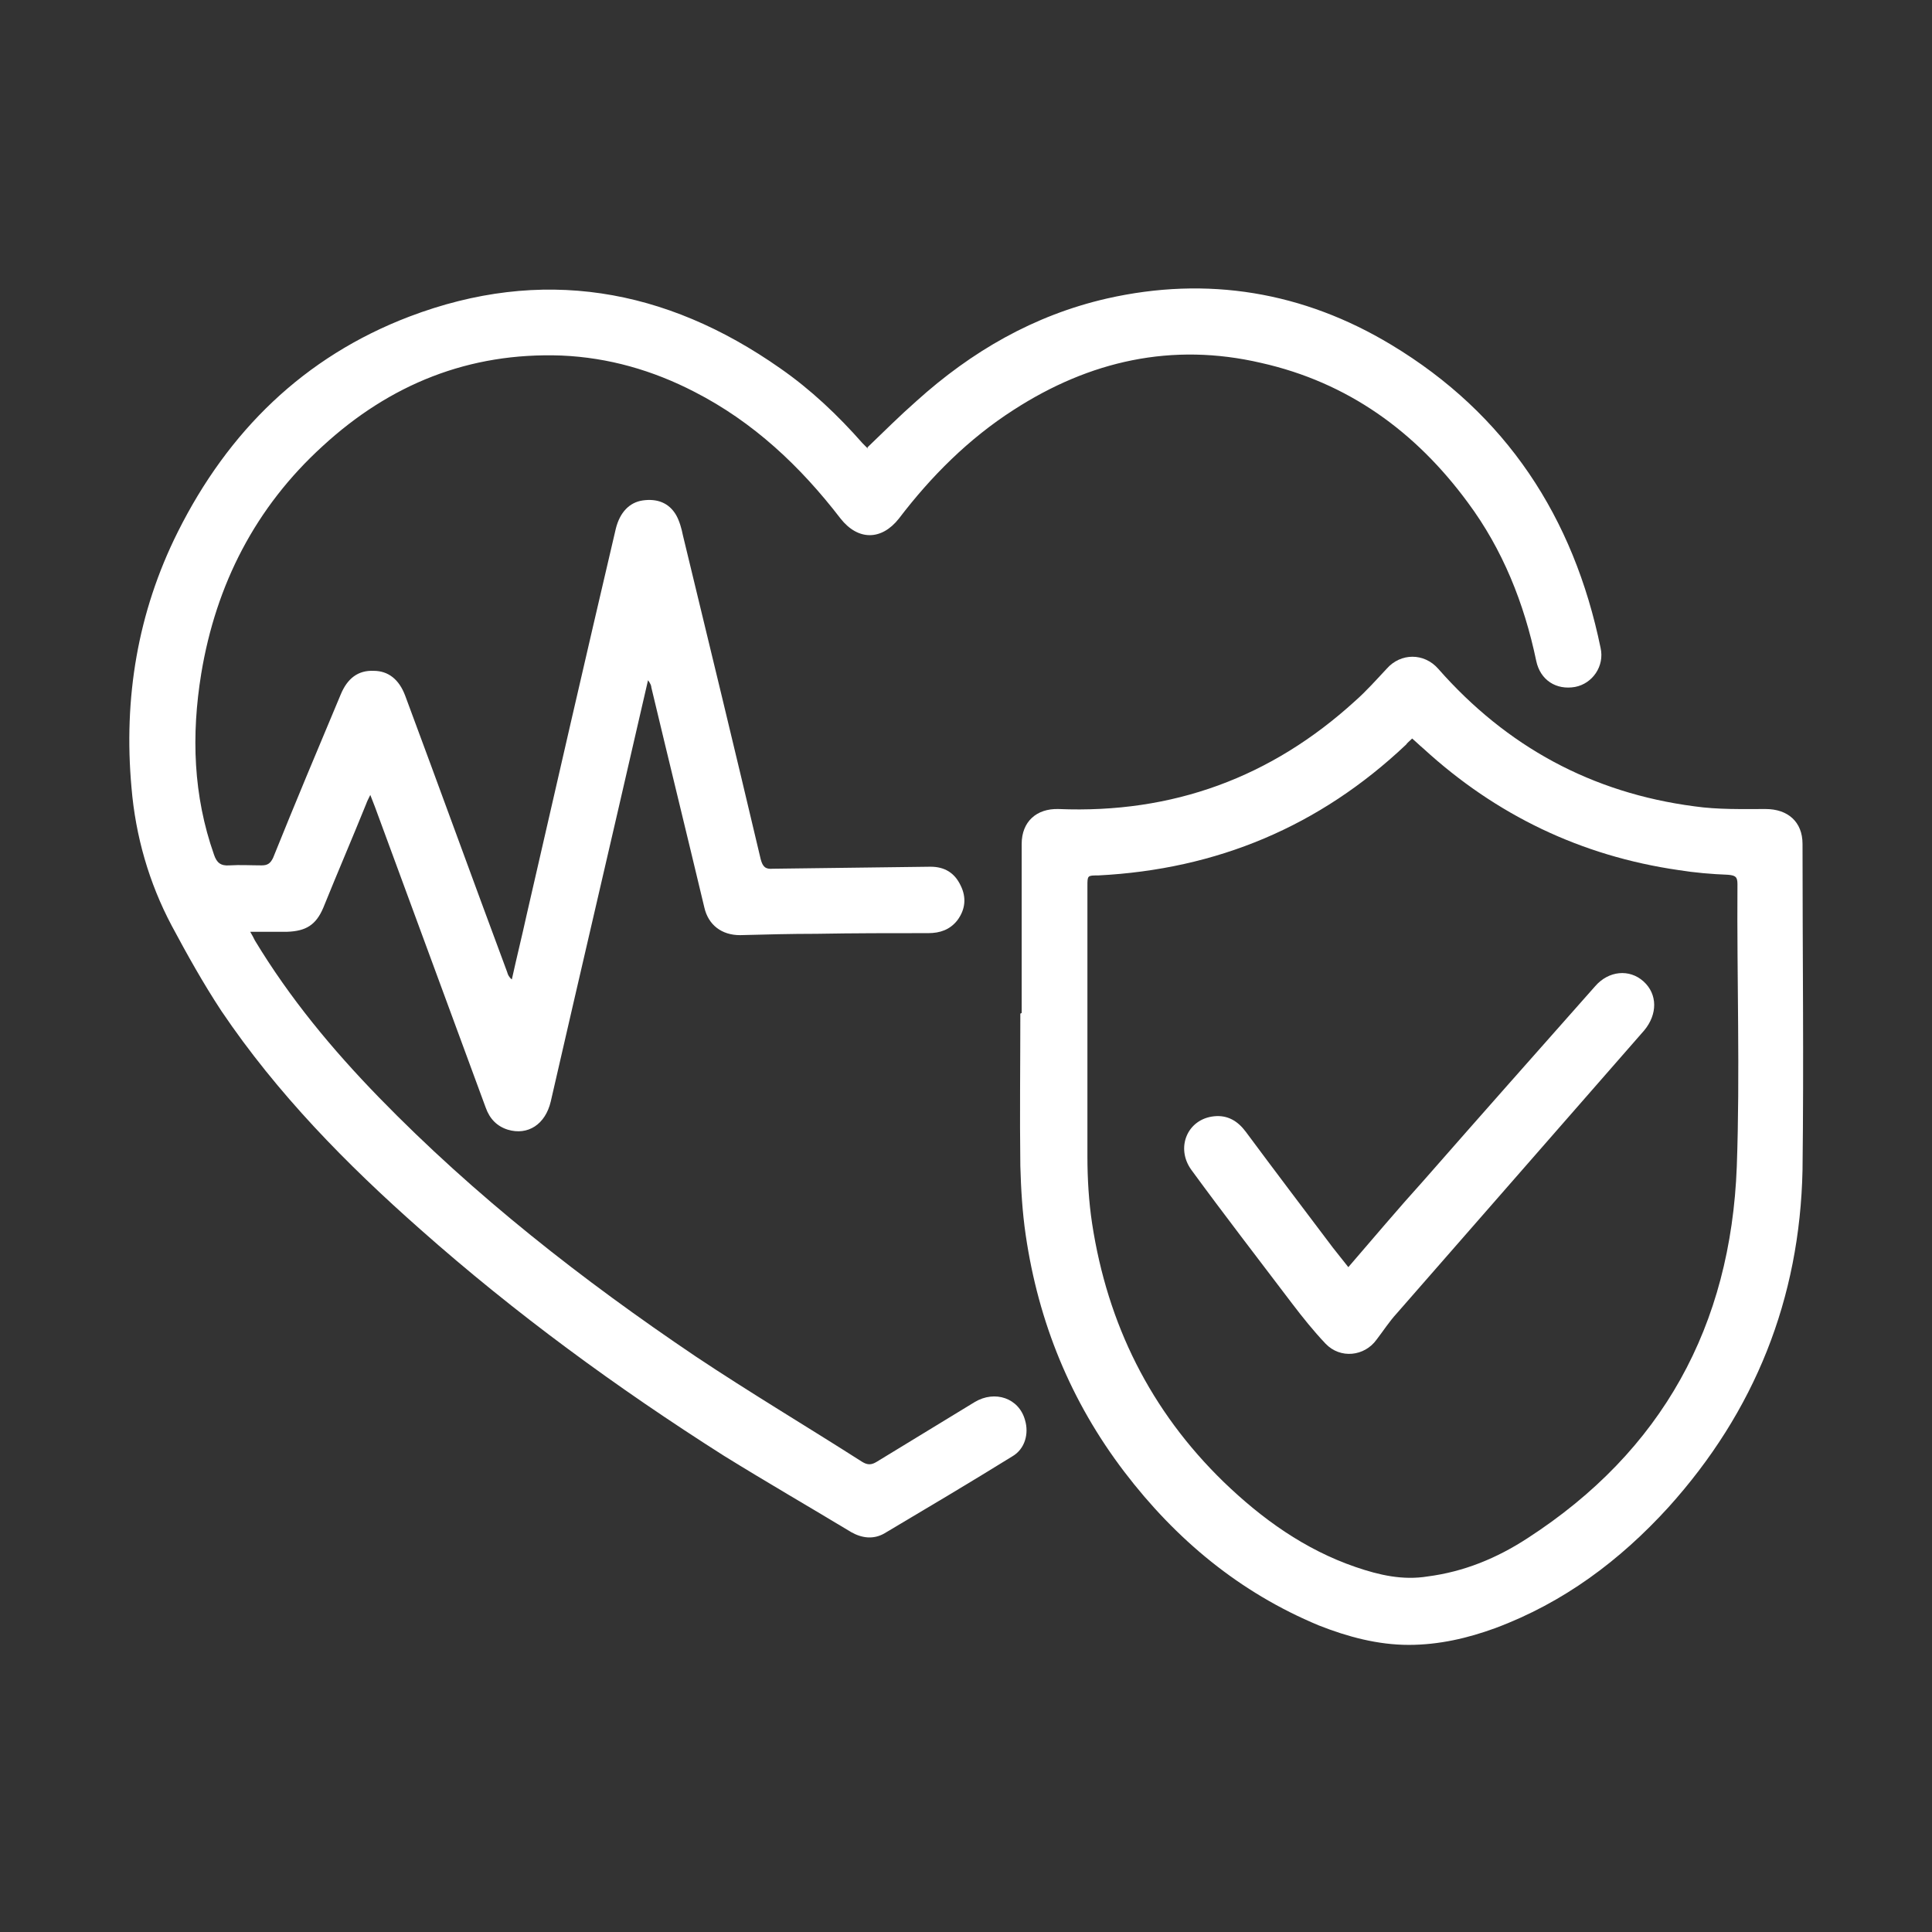 <?xml version="1.0" encoding="UTF-8"?>
<svg xmlns="http://www.w3.org/2000/svg" version="1.1" viewBox="0 0 288 288">
  <rect x="0" y="0" width="288" height="288" fill="#333333" stroke="none"/>
  <defs>
    <style>
      .cls-1 {
        fill: #fff;
      }
    </style>
  </defs>
  <!-- Generator: Adobe Illustrator 28.7.7, SVG Export Plug-In . SVG Version: 1.2.0 Build 194)  -->
  <g>
    <g id="Layer_1">
      <g>
        <path class="cls-1" d="M409.1-138.9c.1,0,.2,0,.3,0,1.9,0,3.9,0,5.8,0,.3,0,.4,0,.4-.3,0-.3,0-.5.1-.8.1-.7.8-1.2,1.4-1.1.8,0,1.3.7,1.2,1.4,0,.9-.2,1.8-.4,2.6-.1.6-.6.9-1.2.9-3.1,0-6.1,0-9.2,0-.7,0-1.3-.6-1.3-1.3,0-1.1,0-2.3.2-3.4.3-2.5-.1-4.8-1.6-6.8-1.5-2.1-3.6-3.3-6.1-3.7-.3,0-.6,0-.9-.1-.8-.1-1.3-.6-1.3-1.5,0-1.1,0-2.2,0-3.3,0-1.9,0-3.8,0-5.6,0-1,.3-1.4,1.3-1.7,1-.2,2-.5,2.9-1,1.5-.8,2.6-2,3.4-3.4.4-.8.8-1.5,1.2-2.3.3-.5.3-.9-.1-1.4-1.4-1.8-2.8-3.7-4.3-5.5-.6-.8-.4-1.8.5-2.2,1.2-.6,2.4-1.2,3.8-1.5,3.7-.7,6.9.3,9.6,2.9.2.2.3.2.4,0,.3-.1.5-.3.8-.4.7-.3,1.5,0,1.8.8.3.7,0,1.4-.7,1.8-.6.3-1.1.5-1.7.8-.8.4-1.4.3-1.9-.4-.8-1-1.7-1.8-2.9-2.3-2.2-1-4.3-1-6.5,0,0,0-.1,0-.2.1,0,.1.1.2.2.3,1,1.4,2.1,2.7,3.1,4.1,1,1.3,1.1,2.7.3,4.2-.7,1.2-1.3,2.5-2.1,3.7-1.5,2.2-3.6,3.6-6.2,4.2-.3,0-.3.2-.3.4,0,2.2,0,4.3,0,6.5,0,.2,0,.3.3.4,4.7.8,8.6,4.7,9.4,9.4.3,1.4.2,2.8,0,4.3,0,.5,0,1,0,1.4Z"/>
        <path class="cls-1" d="M424.2-176.4c.4,0,.8,0,1.1,0,4.1-.1,7.8,1.1,10.9,3.8.3.2.5.4.7.7.6.6.6,1.4,0,1.9-.5.5-1.4.6-1.9,0-1.9-1.8-4-2.9-6.5-3.4-2.1-.4-4.2-.3-6.3.2-.4.1-.8.2-1.2.3-.7.1-1.4-.3-1.6-1-.2-.7.2-1.4,1-1.6.6-.2,1.2-.3,1.8-.5-.3-.2-.5-.4-.7-.6-2.1-1.9-3.3-4.3-3.6-7.1-.6-5.9,3.4-11.3,9.3-12.3,6.4-1.1,11.9,3.2,13,9.1.8,4.8-1.4,9.5-5.6,11.8-.7.4-1.3.3-1.8-.1-.6-.7-.5-1.7.3-2.2,1.1-.6,2.1-1.5,2.9-2.5,3.7-4.9.8-12.2-5.2-13.4-4.8-.9-9.3,2.1-10.1,6.9-.5,3.2.5,5.9,3,8,.3.3.7.6.7,1.1,0,.3-.1.6-.2.9Z"/>
        <path class="cls-1" d="M447.9-160.4c1.2-.3,2.3-.8,3.1-1.8,2.2-2.6,1.3-6.5-1.8-8-.7-.3-1-.9-.9-1.6.2-.8,1.1-1.2,1.9-.9,1.5.6,2.6,1.6,3.5,2.9,2.8,4.3.7,10.2-4.3,11.7-.5.2-1,.1-1.5-.2,0,.4-.1.8-.2,1.2-.4,3.2-1.6,6-3.5,8.6-1.6,2.2-2.8,4.7-3.3,7.4-.2,1.1-.3,2.2-.3,3.3,0,.8-.6,1.4-1.4,1.4-2.6,0-5.1,0-7.7,0-.8,0-1.5-.4-1.6-1.4,0-.6-.1-1.3-.2-1.9,0-.7.4-1.4,1.1-1.5.7-.1,1.4.3,1.5,1,0,.3,0,.6.1.8,0,.2,0,.2.3.2,1.6,0,3.3,0,4.9,0,.2,0,.2,0,.2-.2.3-4,1.7-7.5,4-10.7,1.7-2.3,2.8-4.9,3.1-7.7.6-5-.9-9.4-4.1-13.2-.6-.7-1.3-1.3-2-2-.4-.4-.5-.8-.4-1.3.1-.5.5-.9,1-1,.5-.1.9,0,1.3.4,2,1.7,3.7,3.8,4.9,6.1,1.2,2.3,1.9,4.7,2.1,7.3,0,.3,0,.6,0,.9Z"/>
        <path class="cls-1" d="M424.6-140.8c-3.1,0-6.1-.4-9-1.2-.7-.2-1.1-.7-1.1-1.3,0-.7.4-1.2,1-1.3.2,0,.5,0,.7,0,2.7.7,5.4,1,8.1,1,2.9,0,5.8-.3,8.7-1.1.8-.2,1.5.2,1.7,1,.2.7-.2,1.5-1,1.7-1.9.5-3.7.8-5.7,1-1.1,0-2.3.1-3.4.2Z"/>
        <path class="cls-1" d="M432-187.7c0,.4-.3.7-.6.8-.4.1-.7,0-1-.3-.5-.5-1.3-.6-1.9-.3-.3.2-.5.4-.5.7,0,.3.2.5.5.6.3.1.7.2,1,.3.4.1.7.2,1.1.4,1.8,1,1.9,3.2.3,4.4-.2.2-.5.3-.7.4-.2,0-.3.2-.3.4,0,.2,0,.3,0,.5,0,.4-.5.7-.9.7-.4,0-.8-.4-.8-.8,0-.5-.1-.7-.6-.8-.5-.1-1-.5-1.3-.9-.3-.4-.3-.9,0-1.2.4-.3.9-.3,1.2.1.6.7,1.8.7,2.4.2.5-.5.4-1-.1-1.4-.3-.2-.7-.3-1-.4-.7-.2-1.4-.4-1.9-1-1.1-1.2-.7-3.1.9-3.9.3-.1.4-.3.3-.6,0-.1,0-.2,0-.4,0-.5.4-.8.8-.8.4,0,.8.3.9.7,0,.2,0,.3,0,.5,0,.2,0,.3.3.3.6.1,1,.4,1.4.9.2.2.2.4.4.6Z"/>
      </g>
      <g>
        <path class="cls-1" d="M406.5-95.2c0-2.8.8-5.2,2.6-7.4,1.4-1.7,3.2-2.8,5.4-3.2,1.9-.3,3.8,0,5.6.6.9.4,1.8.8,2.7,1.4,1.4.9,3,1.5,4.7,1.6,2.5.3,4.9-.3,7-1.7,1.5-.9,3-1.6,4.7-1.9,2.8-.5,5.3,0,7.5,1.8.4.3.5.8.4,1.2-.2.7-1,.9-1.6.4-.6-.5-1.3-.9-2.1-1.2-1.6-.6-3.3-.4-4.9,0-1.1.3-2,.8-3,1.4-1.6,1-3.3,1.7-5.1,1.9-3.2.4-6.1-.2-8.8-1.9-1.3-.8-2.7-1.4-4.3-1.6-3.2-.5-5.8.8-7.4,3.6-1,1.8-1.4,3.8-1.3,5.8.2,2.5.9,4.9,2.1,7.1,1.1,2.1,2.3,4.1,3.5,6.2,1.1,2,2.2,4,3,6.2.7,1.8,1,3.7,1.2,5.6,0,.9.1,1.8.5,2.7.3.7.7,1.2,1.3,1.5.7.4,1.3.2,1.8-.4.4-.6.7-1.3.8-2,.7-2.8,1.5-5.6,2.2-8.3.4-1.6,1.8-2.6,3.5-2.6,1.6,0,3,1,3.5,2.6.8,2.7,1.5,5.5,2.3,8.2.2.6.4,1.2.7,1.8.2.4.6.8,1.1.9.4,0,.7,0,1.1-.3.8-.5,1.2-1.2,1.3-2.1.1-.7.2-1.5.3-2.2,0-.2,0-.4,0-.5,0-.5.5-.9,1.1-.9.5,0,.9.4.9,1,0,.6,0,1.2-.1,1.8,0,.8-.3,1.6-.6,2.4-.5,1-1.2,1.9-2.2,2.4-1.6.9-3.4.4-4.5-1.2-.5-.8-.8-1.7-1.1-2.6-.7-2.7-1.5-5.4-2.2-8.1-.2-.6-.5-1.1-1.2-1.2-.6-.1-1.2,0-1.6.4-.2.2-.4.5-.4.8-.8,2.8-1.5,5.6-2.2,8.4-.2.8-.5,1.7-1.1,2.4-1.1,1.6-3,1.9-4.6.9-1.2-.7-2-1.9-2.3-3.2-.2-.9-.3-1.9-.4-2.8-.1-1.9-.6-3.7-1.3-5.5-.8-2.1-2-4.1-3.1-6-1.2-2-2.4-4-3.4-6.2-.8-1.7-1.4-3.6-1.7-5.5-.1-.9-.2-1.8-.3-2.7Z"/>
        <path class="cls-1" d="M444-73.3c-7.4,0-13.9-5.9-13.8-13.8,0-7.8,6.3-13.9,13.9-13.8,7.6,0,13.9,6.3,13.7,14.1-.1,7.6-6.4,13.6-13.8,13.5ZM455.8-87.1c0-6.2-5-11.8-11.8-11.8-6.7,0-11.8,5.4-11.9,11.7,0,6.5,5.2,11.8,11.7,11.9,6.8,0,12.1-5.5,12-11.8Z"/>
        <path class="cls-1" d="M445.3-93.2h-2.7c0,.1,0,.2,0,.3,0,1.1,0,2.2,0,3.3,0,.7-.4,1.1-1.1,1.1-1.1,0-2.3,0-3.4,0-.2,0-.2,0-.2.2,0,.7,0,1.5,0,2.2,0,.2,0,.2.2.2,1.2,0,2.3,0,3.5,0,.5,0,.9.3,1,.7.1.4,0,.9-.4,1.1-.2.1-.4.2-.6.2-1.5,0-3,0-4.5,0-.7,0-1.1-.4-1.1-1.1,0-1.5,0-3,0-4.5,0-.7.4-1.1,1.1-1.1,1.1,0,2.2,0,3.3,0,0,0,.2,0,.3,0v-.3c0-1.1,0-2.2,0-3.3,0-.7.4-1.1,1.1-1.1,1.5,0,3,0,4.5,0,.7,0,1.1.4,1.1,1.1,0,.8,0,1.6,0,2.5,0,.7-.7,1.1-1.3.9-.4-.1-.6-.5-.6-.9,0-.5,0-1,0-1.6Z"/>
        <path class="cls-1" d="M442.6-81.1h2.7v-.3c0-1.1,0-2.2,0-3.3,0-.6.4-1.1,1.1-1.1,1.1,0,2.2,0,3.3,0q.3,0,.3-.3c0-.7,0-1.4,0-2.1,0-.2,0-.3-.3-.3-1.1,0-2.3,0-3.4,0-.5,0-.9-.4-1-.8,0-.5.2-1,.6-1.1.1,0,.3,0,.5,0,1.5,0,3,0,4.5,0,.7,0,1.1.4,1.1,1.1,0,1.5,0,3,0,4.5,0,.7-.4,1.1-1.1,1.1-1.1,0-2.2,0-3.3,0h-.3c0,.1,0,.2,0,.3,0,1.1,0,2.2,0,3.2,0,.8-.5,1.2-1.2,1.2-1.5,0-2.9,0-4.4,0-.8,0-1.2-.5-1.2-1.2,0-.6,0-1.3,0-1.9,0-.6.4-1,1-1,.6,0,1,.4,1,1,0,.3,0,.7,0,1.1Z"/>
      </g>
      <g>
        <path class="cls-1" d="M512.6-165.5c0-.7.1-1.4.2-2.2,0-.5,0-1,0-1.4,0-.5-.3-.8-.6-1.2-.5-.6-1-1.2-1.5-1.8-.2-.3-.5-.6-.7-.9-.9-1.4-.9-2.8,0-4.1.5-.7,1.1-1.4,1.7-2.1.2-.3.4-.6.6-.8.3-.4.4-.9.4-1.4,0-.8,0-1.6-.1-2.4,0-.7,0-1.4,0-2.1.2-1.1.9-1.9,2-2.4.8-.4,1.7-.5,2.6-.7.3,0,.6-.2.9-.2.8-.2,1.5-.7,1.9-1.4.4-.7.8-1.3,1.2-2,.3-.4.6-.9,1-1.3.9-.9,2-1.1,3.3-.8.8.2,1.6.6,2.4.9.3.1.6.2.9.3.8.3,1.6.3,2.4,0,.8-.3,1.6-.7,2.4-1,.5-.2,1-.3,1.6-.3.9,0,1.7.3,2.4.9.6.6,1.1,1.4,1.5,2.2.2.3.4.7.6,1,.5.8,1.2,1.2,2,1.5.9.2,1.7.4,2.6.7.4.1.9.3,1.3.5,1,.6,1.5,1.5,1.6,2.6,0,.9,0,1.8,0,2.7,0,.6,0,1.2,0,1.7,0,.7.5,1.2,1,1.8.4.5.9,1,1.3,1.5.3.4.6.9.9,1.4.5,1.1.4,2.2-.3,3.2-.4.6-.8,1.1-1.2,1.6-.3.4-.6.7-.9,1.1-.7.7-.8,1.6-.7,2.6,0,.9.1,1.9.2,2.8,0,.5,0,1.1-.3,1.6-.4.9-1.1,1.5-2.1,1.8-.8.3-1.7.5-2.6.7-.3,0-.5.2-.8.2-.6.2-1.2.6-1.5,1.1-.4.6-.7,1.1-1.1,1.7-.3.5-.6.9-.9,1.3-1,1.2-2.2,1.6-3.7,1.2-.7-.2-1.4-.5-2-.8-.4-.2-.8-.3-1.2-.5-.7-.3-1.4-.3-2.1,0-.7.3-1.4.6-2.1.8-.6.3-1.3.5-2,.5-1.1,0-2-.3-2.7-1.1-.6-.6-1-1.3-1.4-2.1-.2-.3-.3-.5-.5-.8-.5-.9-1.3-1.4-2.3-1.6-.7-.2-1.5-.3-2.2-.5-.6-.1-1.1-.4-1.6-.7-.9-.6-1.3-1.3-1.4-2.3,0-.3,0-.7,0-1ZM545.6-184.6s0,0,0,0c0-.2,0-.3,0-.5,0-.8-.4-1.3-1.1-1.6-.2,0-.3-.1-.5-.2-.8-.2-1.7-.4-2.5-.6-1.4-.3-2.5-1.1-3.2-2.4-.2-.4-.5-.8-.7-1.2-.3-.5-.6-1-1-1.4-.4-.5-1-.7-1.7-.5-.3,0-.6.2-.9.3-.8.3-1.7.7-2.5,1-.6.2-1.2.3-1.9.2-.8,0-1.5-.4-2.2-.6-.7-.3-1.5-.6-2.2-.8-.7-.2-1.4,0-1.9.6-.3.4-.6.8-.8,1.2-.4.6-.8,1.3-1.2,1.9-.5.8-1.3,1.3-2.2,1.6-.6.2-1.2.3-1.8.5-.7.2-1.3.3-2,.6-.5.2-.8.6-.9,1.2,0,.2,0,.4,0,.6,0,.9.1,1.9.2,2.8,0,1.1-.1,2.2-.8,3.1-.5.6-1,1.2-1.4,1.7-.3.4-.7.9-1,1.3-.3.5-.3,1.1,0,1.6.2.3.3.6.5.8.4.5.9,1,1.3,1.5.4.5.8,1,1.1,1.6.4.9.4,1.9.3,2.9,0,.8-.1,1.5-.1,2.3,0,1,.4,1.5,1.3,1.9.1,0,.3.1.5.2.8.2,1.5.4,2.3.6,1.4.3,2.5,1.1,3.3,2.4.3.4.5.9.8,1.3.3.5.7,1,1,1.4.3.4.8.6,1.4.5.4,0,.7-.2,1.1-.3.8-.3,1.7-.7,2.5-1,.7-.3,1.5-.4,2.2-.2.6.1,1.2.3,1.7.5.8.3,1.5.6,2.3.9.7.2,1.4,0,1.9-.5.3-.4.6-.8.8-1.2.4-.7.8-1.3,1.3-2,.5-.8,1.3-1.3,2.2-1.6.7-.2,1.5-.4,2.2-.6.6-.1,1.1-.3,1.7-.6.4-.2.7-.6.8-1.1,0-.3,0-.7,0-1,0-.9-.1-1.7-.2-2.6,0-1.2.3-2.3,1-3.2.3-.4.6-.7.9-1.1.4-.5.9-1.1,1.3-1.6.4-.6.4-1.3,0-1.9-.4-.6-.9-1.2-1.4-1.8-.5-.6-1-1.2-1.4-1.9-.5-.9-.5-1.9-.4-2.9,0-.7.1-1.4.2-2.1Z"/>
        <path class="cls-1" d="M522.6-163.4c0-.2.1-.3.2-.5,2.2-4.2,4.5-8.4,6.7-12.6,1.9-3.5,3.7-7,5.6-10.4.2-.5.6-.6,1-.5.5.1.8.7.5,1.2-.4.8-.9,1.7-1.3,2.5-3.7,6.8-7.3,13.7-11,20.5-.2.3-.4.6-.8.6-.5,0-.9-.3-.9-.8Z"/>
        <path class="cls-1" d="M518.6-182c0-1.5.6-3,1.8-4.2,2-1.8,4.8-1.5,6.5.6.8,1,1.2,2.1,1.3,3.4,0,1.6-.3,3-1.3,4.2-1,1.2-2.3,1.8-3.9,1.7-1.6-.1-2.8-1.1-3.6-2.4-.6-1-.8-2-.8-3.3ZM526.6-181.8c0-1-.3-1.8-.8-2.5-1.2-1.8-3.4-1.8-4.7-.2-.7.9-.9,1.9-.9,2.9,0,.9.3,1.7.8,2.4,1.2,1.6,3.4,1.6,4.6,0,.6-.8.9-1.7.9-2.7Z"/>
        <path class="cls-1" d="M541.2-170.2c0,1.5-.6,3-1.9,4.1-2,1.8-4.9,1.5-6.5-.6-1-1.3-1.4-2.7-1.3-4.3.1-1.4.7-2.7,1.7-3.7,2-1.9,5-1.7,6.7.6.8,1.1,1.2,2.3,1.2,3.9ZM539.6-170.4c0-1-.3-1.9-.9-2.7-1.2-1.5-3.1-1.6-4.4-.1-.6.7-.9,1.5-1,2.4-.1,1.2.2,2.3,1,3.2,1.2,1.4,3.1,1.4,4.3,0,.7-.8,1-1.8,1-2.8Z"/>
      </g>
      <g>
        <path class="cls-1" d="M531.7-97c0,1.8,0,3.6,0,5.3-.1,4.4-1.6,8.2-4.6,11.4-1.5,1.6-3.2,2.9-5.2,3.7-1.1.5-2.3.8-3.5.7-1.5,0-3-.5-4.3-1.3-4.2-2.5-6.9-6.1-8.1-10.8-.4-1.4-.5-2.9-.5-4.4,0-3.4,0-6.7,0-10.1,0-.8.5-1.4,1.4-1.3,3.3.1,6.3-.8,9-2.9.7-.5,1.3-1.1,1.8-1.8.6-.6,1.3-.6,1.9,0,2.2,2.5,4.9,4,8.2,4.5.9.1,1.8.1,2.7.1.8,0,1.3.5,1.3,1.3,0,1.8,0,3.6,0,5.5,0,0,0,0,0,0ZM518.6-106c-3,2.9-6.6,4.4-10.8,4.6,0,.1,0,.3,0,.4,0,3,0,5.9,0,8.9,0,1.8.3,3.6.9,5.3,1.3,3.6,3.7,6.3,7.1,8,1.8.9,3.5,1,5.3.1,1.6-.8,3-1.8,4.2-3.1,2.7-2.9,4-6.3,4-10.3,0-3,0-6,0-9,0,0,0-.2,0-.3-4.2-.2-7.7-1.7-10.8-4.6Z"/>
        <path class="cls-1" d="M557.7-97.5c0,6.7,0,13.4,0,20,0,3.4-2.5,6.2-5.8,6.7-.3,0-.6,0-.9,0-9.5,0-19,0-28.6,0-.6,0-1.1-.3-1.2-.8-.2-.7.3-1.5,1.1-1.5.1,0,.2,0,.3,0,9.4,0,18.9,0,28.3,0,2.1,0,3.9-1.4,4.4-3.4,0-.3.1-.7.1-1.1,0-13.3,0-26.7,0-40,0-2.5-2-4.5-4.5-4.5-.4,0-.7,0-1.1,0-.6,0-1.1-.5-1.2-1.1,0-.6.4-1.1,1-1.2,4.1-.4,7.1,2,7.8,5.3,0,.4.1.9.1,1.3,0,6.7,0,13.4,0,20.1Z"/>
        <path class="cls-1" d="M547.3-112.2c.2,0,.3,0,.4,0,1.3,0,2.7,0,4,0,.9,0,1.3.4,1.3,1.3,0,1.8,0,3.5,0,5.3,0,.8-.5,1.4-1.3,1.3-1.3,0-2.7,0-4,0-.1,0-.2,0-.4,0v.4c0,1.4,0,2.7,0,4.1,0,.8-.5,1.3-1.3,1.3-1.8,0-3.6,0-5.4,0-.8,0-1.3-.5-1.3-1.3,0-1.4,0-2.7,0-4.1,0-.2,0-.3-.3-.3-1.4,0-2.8,0-4.1,0-.8,0-1.2-.5-1.2-1.2,0-1.8,0-3.7,0-5.5,0-.8.5-1.3,1.3-1.3,1.3,0,2.7,0,4,0h.4v-.3c0-1.4,0-2.7,0-4.1,0-.7.5-1.2,1.2-1.2,1.9,0,3.7,0,5.6,0,.7,0,1.2.5,1.2,1.2,0,1.4,0,2.7,0,4.1,0,.1,0,.2,0,.4ZM536-109.9v3.4h.4c1.3,0,2.7,0,4,0,.8,0,1.3.4,1.3,1.3,0,1.4,0,2.7,0,4.1,0,.2,0,.3.3.3.9,0,1.9,0,2.8,0,0,0,.2,0,.3,0,0-.1,0-.3,0-.4,0-1.4,0-2.7,0-4.1,0-.8.5-1.2,1.2-1.2,1.4,0,2.8,0,4.2,0,.2,0,.3,0,.3-.3,0-1,0-1.9,0-2.9,0,0,0-.1,0-.2h-.3c-1.3,0-2.7,0-4,0-.9,0-1.3-.4-1.3-1.3,0-1.4,0-2.7,0-4.1,0-.2,0-.3-.3-.3-.9,0-1.8,0-2.7,0-.3,0-.4,0-.4.4,0,1.4,0,2.7,0,4.1,0,.8-.5,1.2-1.2,1.2-1.4,0-2.7,0-4.1,0-.1,0-.2,0-.3,0Z"/>
        <path class="cls-1" d="M536.7-127.1c2.2,0,4.5,0,6.7,0,1.6,0,2.8,1.2,2.8,2.8,0,.8,0,1.6,0,2.4,0,1.6-1.2,2.7-2.7,2.7-4.5,0-9,0-13.5,0-1.6,0-2.7-1.2-2.7-2.7,0-.8,0-1.7,0-2.5,0-1.5,1.2-2.7,2.7-2.7,2.3,0,4.6,0,6.8,0ZM536.7-124.8c-2.2,0-4.5,0-6.7,0-.4,0-.5.1-.5.5,0,.7,0,1.5,0,2.2,0,.4.1.6.6.6,4.4,0,8.8,0,13.3,0,.4,0,.6-.1.6-.6,0-.7,0-1.4,0-2.1,0-.5-.1-.6-.6-.6-2.2,0-4.4,0-6.6,0Z"/>
        <path class="cls-1" d="M543.2-76.9c-2.8,0-5.7,0-8.5,0-.8,0-1.2-.5-1.2-1.2,0-.6.4-1,1.1-1.1,0,0,.2,0,.3,0,5.6,0,11.2,0,16.9,0,.2,0,.4,0,.6,0,.5.2.8.7.7,1.3,0,.5-.6.9-1.2.9-1,0-2,0-3.1,0-1.8,0-3.7,0-5.5,0Z"/>
        <path class="cls-1" d="M543.2-92c-2.9,0-5.7,0-8.6,0-.6,0-1.1-.4-1.1-.9,0-.6.2-1.2.8-1.3.1,0,.3,0,.4,0,5.7,0,11.4,0,17.1,0,.8,0,1.4.7,1.2,1.5-.1.5-.6.8-1.1.8-2.9,0-5.7,0-8.6,0Z"/>
        <path class="cls-1" d="M543.2-86.7c2.9,0,5.7,0,8.6,0,.5,0,.9.3,1.1.7.2.5,0,1-.4,1.3-.2.1-.5.2-.7.2-.4,0-.9,0-1.3,0-5.2,0-10.5,0-15.7,0-.2,0-.4,0-.5,0-.6-.2-.9-.7-.8-1.3,0-.5.5-.9,1.1-.9,2.9,0,5.7,0,8.6,0Z"/>
        <path class="cls-1" d="M515.5-114.9c0-1,0-1.9,0-2.9,0-3,2.3-5.9,5.3-6.5,1-.2,1.9-.2,2.9-.1.7,0,1.1.6,1.1,1.2,0,.6-.5,1.1-1.2,1.1-.7,0-1.4,0-2.1,0-1.9.2-3.5,2-3.7,3.9,0,.3,0,.6,0,.9,0,1.8,0,3.6,0,5.4,0,.7-.5,1.2-1.1,1.2-.6,0-1.1-.5-1.1-1.1,0-1,0-2.1,0-3.1Z"/>
        <path class="cls-1" d="M516.4-88.5c.5-.5.9-1,1.3-1.5,2.3-2.6,4.6-5.2,6.9-7.8.3-.4.7-.5,1.2-.4.4,0,.7.4.8.8.1.4,0,.8-.3,1.1-1.6,1.8-3.2,3.6-4.8,5.4-1.3,1.5-2.5,2.9-3.8,4.4-.1.1-.2.3-.4.5-.4.6-1.2.7-1.7.3-.3-.3-.6-.6-.9-1-1.2-1.6-2.5-3.2-3.7-4.9-.4-.6-.3-1.3.2-1.7.5-.4,1.2-.3,1.7.3,1.1,1.4,2.1,2.8,3.2,4.3,0,0,.1.1.2.2Z"/>
      </g>
      <g>
        <path class="cls-1" d="M617.3-167.9c0,.7,0,1.4,0,2.1-.2,2.2-.9,4.3-2.1,6.2-2.3,3.5-5.5,5.7-9.6,6.4-4.8.8-9-.5-12.5-3.9-2.2-2.2-3.6-4.9-4-8-.7-5.9,1.4-10.6,6.3-14,.2-.1.3-.3.3-.5,0-1.1,0-2.3,0-3.4,0-1.8.8-3.1,2.4-3.9,2.7-1.4,5.4-2.7,8.2-4,.1,0,.3-.1.5-.2-1.7-1-2.8-2.4-3.2-4.3-.3-1.4-.1-2.7.5-4,1.2-2.4,3.9-3.9,6.5-3.4,2.8.5,4.9,2.6,5.2,5.3.4,2.9-1.3,6-4.5,6.9,0,0,.2,0,.2.1,1,.9,1.5,2,1.5,3.3,0,2.3,0,4.5,0,6.8,0,.6-.4,1-.9,1.1-.5,0-1.1-.3-1.2-.8,0-.2,0-.3,0-.5,0-2.2,0-4.3,0-6.5,0-1.3-1-2.3-2.3-2.2-.3,0-.6.1-.9.3-2.8,1.3-5.6,2.7-8.4,4.1-.9.4-1.3,1.1-1.3,2.1,0,3.6,0,7.1,0,10.7,0,1.1.8,2,1.9,2.1,1,.1,2-.6,2.3-1.7,0-.2,0-.4,0-.6,0-2.5,0-5,0-7.5,0-.4,0-.9,0-1.3,0-.6.4-1,.9-1.1.6,0,1.1.2,1.3.7,0,.1.1.2.3.2,5.2.6,9,3.2,11.4,7.8.3.6.5,1.3.8,1.9,0,.1.1.2.3.2,1,0,1.7.6,2.1,1.5,1.7,3.9,3.4,7.8,5,11.7.4.8,1,1.3,1.9,1.4,1.6,0,2.6-1.5,2-2.9-.6-1.3-1.2-2.6-1.7-3.9-1.5-3.3-2.9-6.5-4.4-9.8-.6-1.4-1.8-2.1-3.3-2.2-1,0-2,0-3,0-.6,0-1-.5-1.1-1.1,0-.6.4-1.1,1-1.1,1.3,0,2.6,0,3.8,0,2.1.2,3.7,1.4,4.5,3.3,2.1,4.6,4.2,9.2,6.2,13.9,1.2,2.6-.6,5.6-3.4,6-1.9.2-3.7-.8-4.5-2.6-1-2.4-2.1-4.8-3.1-7.1-.5-1.1-1-2.2-1.4-3.3,0,0,0-.1-.1-.2ZM595.4-176.5c-3.7,2.8-5.8,8.5-3.5,13.9,2.3,5.7,8.6,8.7,14.5,6.9,5.9-1.7,9.6-7.7,8.4-13.8-1.1-6-6.3-9.4-10.7-9.7,0,.1,0,.2,0,.3,0,2.2,0,4.4,0,6.6,0,.4,0,.7-.1,1.1-.6,2.3-2.7,3.6-5,3.2-2-.4-3.5-2.2-3.5-4.2,0-1.4,0-2.7,0-4.1,0,0,0-.2,0-.3ZM613.5-196.6c0-2.2-1.8-4-4-4-2.2,0-4,1.8-4,4,0,2.2,1.8,4,4,4,2.2,0,4-1.8,4-4Z"/>
        <path class="cls-1" d="M627.7-202.2c1.8,0,3.6,0,5.3,0,.8,0,1.3.5,1.3,1.2,0,.8,0,1.5.3,2.3.2,1.1,1,1.9,2,2.3.5.2,1,.3,1.5.5.5.2.7.5.7,1,0,2.3-.2,4.6-1,6.8-1.4,4.1-4,7.4-7.6,9.8-.6.4-1.2.8-1.8,1.2-.4.3-.9.3-1.3,0-1.3-.9-2.7-1.7-3.9-2.7-3.2-2.8-5.3-6.3-6.2-10.5-.3-1.5-.4-3-.4-4.5,0-.5.3-.9.7-1,.5-.2.9-.3,1.4-.4,1.3-.4,2.1-1.5,2.2-2.8,0-.7.1-1.3.2-2,0-.6.5-1,1.2-1,1.8,0,3.6,0,5.4,0ZM627.7-200h-3.8c-.7,0-.7,0-.8.7-.1,1.7-.8,3-2.1,4-.6.5-1.3.8-2,1-.2,0-.3.1-.3.4,0,.5,0,.9,0,1.4.2,2.1.8,4.1,1.8,6,1.6,3,4,5.2,6.9,6.9,0,0,.2,0,.3,0,.4-.3.8-.5,1.3-.8,1.1-.7,2.1-1.6,3-2.5,2.8-3,4.3-6.7,4.5-10.8,0-.5,0-.5-.4-.6-1.5-.4-2.6-1.3-3.3-2.7-.5-.9-.6-1.8-.7-2.7,0-.2,0-.3-.3-.3-1.4,0-2.8,0-4.2,0Z"/>
        <path class="cls-1" d="M603-157.1c-4.9,0-9-3.6-9.9-8.4-.3-1.7-.1-3.3.4-5,.2-.6.8-.9,1.4-.7.6.2.9.8.7,1.5-1.5,4.6,1.3,9.4,6.1,10.2,4.1.7,8.1-2.1,8.9-6.1.7-3.9-1.4-7.6-5.1-8.9-.8-.3-1-1.1-.6-1.7.3-.4.8-.6,1.3-.4,2.5.9,4.4,2.5,5.6,4.8.9,1.6,1.2,3.3,1.2,5.1-.2,4.8-3.6,8.6-8.2,9.5-.6.1-1.3.1-1.9.2Z"/>
        <path class="cls-1" d="M626.3-187.9c.3-.4.7-.9,1-1.3,1.6-2,3.1-4,4.7-6.1.4-.5,1-.6,1.5-.3.6.4.6,1.1.2,1.7-.7,1-1.5,1.9-2.2,2.8-1.4,1.8-2.8,3.6-4.2,5.4-.5.7-1.2.7-1.9.1-1.1-1.1-2.1-2.1-3.2-3.2-.3-.3-.4-.7-.3-1.1.1-.4.4-.7.8-.8.4,0,.7,0,1,.3.7.7,1.5,1.5,2.2,2.2,0,0,.1.1.2.2Z"/>
      </g>
      <g>
        <path class="cls-1" d="M601.7-90.9c.8.3,1.4.7,2.1,1,7.4,3.4,14.8,6.8,22.2,10.2,1.1.5,2.2.5,3.4,0,6.4-2.9,12.7-5.9,19.1-8.8,1.6-.7,3.2-1.5,4.8-2.2,0,0,.2,0,.3-.2-.1,0-.2-.1-.3-.2-4.1-1.9-8.2-3.8-12.3-5.6-.6-.3-1-.9-.8-1.5.2-.8,1-1.2,1.8-.9.8.4,1.6.7,2.4,1.1,4.1,1.9,8.2,3.8,12.3,5.7.9.4,1.2,1.2.9,2-.2.4-.5.7-.9.9-2.6,1.2-5.2,2.4-7.7,3.6-6.2,2.9-12.4,5.7-18.7,8.6-1.8.8-3.6.8-5.4,0-8.8-4-17.6-8.1-26.4-12.1-.6-.3-1-.7-1-1.4,0-.7.4-1.2,1-1.4,4.9-2.2,9.8-4.5,14.7-6.7.7-.3,1.5,0,1.8.6.3.7,0,1.4-.7,1.8-4.1,1.9-8.2,3.8-12.3,5.6,0,0-.2,0-.3.2Z"/>
        <path class="cls-1" d="M606.2-77.7c0-2,0-4,0-6,0-1,.9-1.6,1.8-1.2.5.2.8.7.8,1.2,0,3.8,0,7.6,0,11.3,0,.3,0,.4.3.6,3.9,3.3,8.3,5.5,13.3,6.4,2.6.5,5.3.6,8,.4,5.9-.6,11.2-2.8,15.7-6.7.3-.2.4-.5.4-.9,0-3.7,0-7.4,0-11.1,0-1.1,1-1.7,1.9-1.2.5.3.7.7.7,1.2,0,3.9,0,7.9,0,11.8,0,.7-.3,1.3-.8,1.7-4.4,3.9-9.4,6.3-15.2,7.4-2.1.4-4.3.6-6.4.5-7.4-.3-14-2.9-19.6-7.8-.6-.5-.9-1.2-.9-2,0-1.9,0-3.8,0-5.7Z"/>
        <path class="cls-1" d="M616.3-104.5c0-6,4.8-11.4,11.5-11.4,6.2,0,11.3,5.1,11.3,11.4,0,6.4-5.1,11.4-11.4,11.4-6.6,0-11.4-5.5-11.3-11.4ZM636.5-104.5c0-4.8-3.9-8.7-8.6-8.8-4.8,0-8.9,3.8-9,8.6,0,5,4,9,8.8,9,4.9,0,8.8-3.9,8.8-8.8Z"/>
        <path class="cls-1" d="M627.7-92.2c3.6,0,7.3,0,10.9,0,.8,0,1.4.6,1.4,1.3,0,.8-.6,1.3-1.4,1.3-7.3,0-14.6,0-21.9,0-.8,0-1.3-.4-1.4-1.1-.1-.6.2-1.2.7-1.4.2,0,.5-.1.7-.1,3.7,0,7.3,0,11,0Z"/>
        <path class="cls-1" d="M629-122.9c0,1.3,0,2.6,0,3.9,0,.6-.4,1.1-1,1.3-.6.1-1.2-.1-1.5-.7-.1-.2-.2-.5-.2-.8,0-2.5,0-5,0-7.5,0-1.1,1-1.8,1.9-1.3.5.3.7.7.7,1.2,0,1.3,0,2.6,0,3.9Z"/>
        <path class="cls-1" d="M618.4-118.5c0-.8,0-1.7,0-2.5,0-.6.4-1.1.9-1.3.5-.2,1.1,0,1.4.5.1.2.3.5.3.8,0,1.6,0,3.3,0,4.9,0,.8-.6,1.4-1.3,1.4-.7,0-1.3-.6-1.3-1.4,0-.8,0-1.7,0-2.5Z"/>
        <path class="cls-1" d="M637-118.5c0,.8,0,1.7,0,2.5,0,.8-.5,1.3-1.2,1.4-.7,0-1.3-.4-1.4-1.2,0-.1,0-.3,0-.4,0-1.5,0-3,0-4.5,0-.2,0-.5,0-.7.2-.6.8-1,1.4-.9.6,0,1.1.6,1.1,1.2,0,.8,0,1.7,0,2.5Z"/>
        <path class="cls-1" d="M627.7-111.7c.7,0,1.3.5,1.2,1.2,0,.5.1.8.6.9.6.2,1,.6,1.4,1,.5.6.4,1.4-.1,1.8-.5.5-1.3.4-1.8-.1-.5-.5-1.3-.7-1.9-.3-.2.1-.5.3-.4.6,0,.2.2.5.4.6.3.2.7.2,1.1.3,1.4.3,2.5,1.1,3,2.5.5,1.5-.2,3.3-1.7,4.1-.5.3-.7.5-.7,1.1,0,.7-.6,1.2-1.3,1.2-.7,0-1.3-.5-1.3-1.2,0-.5-.1-.7-.6-.8-.7-.2-1.2-.6-1.7-1.2-.5-.6-.4-1.4.2-1.9.5-.5,1.4-.4,1.8.2.6.7,1.6.8,2.3.3.6-.4.6-1,0-1.4-.3-.2-.6-.3-1-.3-1.5-.2-2.6-.9-3.2-2.3-.6-1.5.1-3.2,1.7-3.9.3-.2.5-.4.4-.7,0-.4,0-.8.3-1.1.3-.3.6-.5,1.1-.5Z"/>
      </g>
      <g>
        <path class="cls-1" d="M602.9,186.1c-15.3-.1-29.8-3.9-43.7-10.1-15.7-7-29.6-16.6-42.5-27.8-6.8-5.9-13.3-12.2-19.2-19.1-2.5-2.9-2.5-5.1,0-8,16.3-18.4,35.1-33.7,57.2-44.7,10.6-5.3,21.8-9.1,33.5-10.9,16.1-2.5,31.7-.8,47.1,4.4,15.1,5.1,28.7,12.9,41.5,22.3,11.7,8.6,22.3,18.4,31.9,29.3,2.1,2.5,2.2,4.9.1,7.3-17.5,19.7-37.6,36-61.7,47.1-10.5,4.9-21.5,8.1-33.1,9.5-3.7.4-7.4.5-11.1.8ZM507.2,125.1c.3.3.5.6.7.8,9.7,10.5,20.4,19.8,32.1,27.9,12.8,8.8,26.4,15.8,41.6,19.6,11.9,3,24,3.6,36.1,1.4,11.6-2.1,22.5-6.2,32.9-11.7,16.3-8.7,30.6-20,43.5-33.1,1.6-1.6,3.1-3.3,4.7-5-.4-.5-.7-.8-1-1.2-8.2-8.8-17.1-16.8-26.8-23.9-12.6-9.3-26.2-17-41.2-21.7-13.1-4.1-26.5-5.4-40.1-3.2-11,1.8-21.5,5.4-31.4,10.5-18.3,9.2-34,21.7-48.2,36.3-1,1-2,2.1-2.9,3.1Z"/>
        <path class="cls-1" d="M606,41.4c0,3.2,0,6.4,0,9.6,0,3.1-2.1,5.3-4.9,5.4-2.9,0-5-2.2-5-5.3,0-6.5,0-12.9,0-19.4,0-2.5,1.4-4.4,3.6-5,2.1-.6,4.4.2,5.5,2.1.5.9.7,2,.8,3,0,3.2,0,6.5,0,9.7Z"/>
        <path class="cls-1" d="M724.3,83.8c0,1.4-.5,2.5-1.4,3.5-4.7,4.8-9.5,9.5-14.2,14.2-1.9,1.9-5,1.9-6.9,0-1.8-1.8-2-4.9-.2-6.8,4.8-4.9,9.7-9.8,14.6-14.6,1.5-1.5,3.4-1.7,5.3-.8,1.9.9,2.8,2.4,2.8,4.5Z"/>
        <path class="cls-1" d="M705.2,155.2c1.4,0,2.6.5,3.6,1.5,4.7,4.7,9.4,9.4,14.1,14.2,2,2,1.9,5,0,7-1.9,1.9-5,1.9-7,0-4.7-4.7-9.4-9.4-14.1-14.1-1.5-1.5-1.9-3.6-1.1-5.4.9-1.9,2.4-2.9,4.5-3Z"/>
        <path class="cls-1" d="M555.4,218.4c.2-.9.4-1.8.6-2.7,1.6-6,3.2-11.9,4.8-17.9.7-2.7,3.3-4.3,5.9-3.6,2.7.7,4.4,3.2,3.7,5.9-1.7,6.6-3.5,13.2-5.3,19.7-.7,2.5-3,3.8-5.6,3.4-2.3-.4-4-2.4-4.1-4.9Z"/>
        <path class="cls-1" d="M555.5,40.1c0-2.8,1.7-4.8,4-5.2,2.6-.4,4.9.9,5.6,3.4,1.8,6.6,3.6,13.1,5.3,19.7.7,2.7-1,5.2-3.7,5.9-2.5.6-5.1-.9-5.8-3.5-1.1-3.9-2.1-7.8-3.1-11.7-.7-2.5-1.3-4.9-2-7.4-.1-.5-.2-1.1-.2-1.3Z"/>
        <path class="cls-1" d="M635.5,59.1c0-.5,0-1,.2-1.4,1.7-6.4,3.4-12.9,5.2-19.3.6-2.1,2.3-3.5,4.4-3.6,2.3,0,4.2,1,4.9,3.1.3.9.4,2.1.2,3-1.7,6.6-3.4,13.1-5.2,19.6-.6,2-2,3.2-4.1,3.4-2,.2-3.7-.5-4.7-2.2-.5-.8-.7-1.7-1-2.6,0,0,.1,0,.2,0Z"/>
        <path class="cls-1" d="M635.5,199c0-2.5,1.8-4.4,4.2-4.8,2.4-.4,4.7,1,5.4,3.4,1.3,4.7,2.6,9.5,3.8,14.2.5,1.7.9,3.4,1.4,5.1.8,3-.7,5.7-3.4,6.4-2.7.7-5.3-.8-6.1-3.8-1.7-6.3-3.4-12.5-5-18.8-.1-.5-.2-1.1-.2-1.6Z"/>
        <path class="cls-1" d="M501.1,102.9c-1.8,0-2.9-.5-3.9-1.5-4.7-4.7-9.4-9.4-14.1-14.1-2-2-2-5,0-7,1.9-1.9,5-2,7,0,4.7,4.7,9.5,9.4,14.2,14.1,1.6,1.6,1.9,3.5,1.1,5.5-.7,1.8-2.5,2.9-4.2,2.9Z"/>
        <path class="cls-1" d="M600.1,216.9c0-3.3,0-6.6,0-9.9,0-3,2.1-5.2,5-5.1,2.8,0,4.8,2.2,4.8,5.2,0,6.6,0,13.1,0,19.7,0,3-2,5.1-4.9,5.1-2.9,0-4.9-2-4.9-5,0-3.3,0-6.6,0-9.8Z"/>
        <path class="cls-1" d="M487.2,179.2c-2.7,0-4.3-1-5.1-2.9-.9-2-.5-3.9,1-5.4,2.6-2.6,5.2-5.2,7.8-7.8,2.1-2.1,4.2-4.2,6.3-6.3,2.1-2.1,5.1-2.1,7.1-.2,2,1.9,2.1,5,0,7.1-4.7,4.7-9.4,9.4-14.1,14.1-1,1-2.1,1.5-3,1.5Z"/>
        <path class="cls-1" d="M513.3,198.7c.4-.9.6-1.9,1.1-2.7,3.5-5.4,7.1-10.8,10.7-16.2,1.7-2.5,4.6-3.2,7-1.6,2.3,1.5,2.9,4.6,1.2,7.1-3.6,5.4-7.1,10.9-10.7,16.3-1.1,1.7-2.8,2.4-4.8,2.1-2.1-.3-3.4-1.5-4-3.5-.1-.4-.1-.9-.2-1.4,0,0-.1,0-.2,0Z"/>
        <path class="cls-1" d="M513.3,59.4c.2-2.3,1.6-4.2,3.6-4.8,2.2-.6,4.4.1,5.7,2.1,2.5,3.7,4.9,7.5,7.4,11.2,1.1,1.7,2.2,3.3,3.3,5,1.7,2.6,1.1,5.6-1.2,7.2-2.4,1.5-5.3.8-7-1.8-3.5-5.3-7-10.6-10.4-15.9-.6-.9-.8-1.9-1.2-2.9Z"/>
        <path class="cls-1" d="M671.5,75.8c.4-1,.6-2,1.2-2.9,3.5-5.4,7-10.7,10.5-16,1.7-2.6,4.7-3.3,7.1-1.7,2.3,1.5,2.9,4.5,1.2,7.1-3.5,5.4-7.1,10.8-10.7,16.2-1.3,2-3.6,2.8-5.7,2.1-2-.7-3.3-2.5-3.6-4.7Z"/>
        <path class="cls-1" d="M671.6,182.4c.2-2.2,1.5-4.1,3.5-4.8,2.2-.7,4.4,0,5.8,2,2.7,4,5.3,8,7.9,12,1,1.5,1.9,2.9,2.9,4.4,1.5,2.4.9,5.4-1.4,6.9-2.3,1.5-5.3.9-6.9-1.6-3.6-5.4-7.1-10.8-10.6-16.2-.5-.8-.8-1.9-1.1-2.8Z"/>
        <path class="cls-1" d="M603,79.4c25.3,0,45.8,20.5,45.6,45.9-.1,25.6-20.9,45.5-45.8,45.5-24.5,0-45.5-19.6-45.5-45.7,0-26.4,21.4-45.8,45.7-45.7ZM638.8,125.1c0-19.8-16.1-35.9-35.8-35.9-19.7,0-35.8,16.1-35.8,35.8,0,19,15.2,35.8,35.8,35.8,20.8,0,35.9-16.9,35.8-35.8Z"/>
        <path class="cls-1" d="M604.2,145.9c-12,.7-22.8-9.2-21.9-22.2.6-8.2,4.8-14.1,12.3-17.7,2.7-1.3,5.6-.3,6.8,2.3,1.2,2.6,0,5.3-2.6,6.7-4.7,2.3-7,6.3-6.5,11.4.4,4.2,3.6,8.1,8,9.2,4.6,1.2,8.4-.1,11.5-3.7,1.4-1.6,3-2.4,5.1-1.9,3.6.8,5.1,4.9,2.8,7.9-3.2,4.1-7.4,6.7-12.6,7.7-.9.2-1.8.2-2.7.4Z"/>
      </g>
      <g>
        <path class="cls-1" d="M129.3,66.7c2.5-2.4,4.8-4.7,7.3-6.9,8.2-7.4,17.5-12.8,28.4-15.3,15-3.4,29.3-1,42.4,6.9,17.1,10.3,27.2,25.7,31.2,45.2.6,2.7-1.2,5.3-3.8,5.8-2.8.5-5.2-1-5.8-3.9-1.8-8.6-5-16.6-10.2-23.6-7.8-10.6-17.9-17.9-30.8-20.8-13.3-3.1-25.6-.3-36.9,7-6.7,4.3-12.3,9.9-17.1,16.2-2.6,3.3-6.1,3.3-8.7,0-6-7.8-13-14.4-21.8-18.9-6.2-3.2-12.8-5.1-19.8-5.4-13.8-.5-25.6,4.3-35.6,13.5-10,9.1-15.9,20.6-18.1,33.9-1.5,9.2-1.2,18.2,1.9,27,.4,1.2,1,1.7,2.3,1.6,1.6-.1,3.2,0,4.8,0,.9,0,1.3-.3,1.7-1.1,3.3-8.2,6.7-16.3,10.1-24.4,1-2.4,2.6-3.6,4.9-3.5,2.2,0,3.8,1.3,4.7,3.7,5.1,13.7,10.1,27.5,15.2,41.2.1.4.3.8.7,1.1.7-3.2,1.5-6.4,2.2-9.6,4.4-19.2,8.8-38.4,13.3-57.6.6-2.4,2-3.9,4-4.2,2.1-.3,3.9.3,5,2.2.5.9.8,2,1,3,3.9,16.1,7.8,32.2,11.6,48.3.3,1.1.7,1.5,1.8,1.4,7.8-.1,15.7-.2,23.5-.3,2.1,0,3.6.9,4.5,2.8.9,1.8.7,3.6-.5,5.2-1.1,1.4-2.6,1.9-4.3,1.9-5.6,0-11.1,0-16.7.1-3.8,0-7.6.1-11.4.2-2.7,0-4.7-1.5-5.3-4.1-2.6-10.9-5.3-21.9-7.9-32.8,0-.3-.2-.7-.5-1.1-.4,1.7-.8,3.5-1.2,5.2-4.4,19.2-8.9,38.4-13.3,57.6-.8,3.4-3.4,5.1-6.4,4.2-1.6-.5-2.7-1.6-3.3-3.3-5.5-14.9-11-29.9-16.5-44.8-.2-.5-.4-1-.7-1.8-.3.6-.5,1-.6,1.3-2.1,5.2-4.3,10.3-6.4,15.5-1.1,2.6-2.6,3.5-5.4,3.6-1.8,0-3.5,0-5.5,0,.3.5.5.9.7,1.3,5.2,8.6,11.5,16.2,18.5,23.4,14.3,14.7,30.3,27.2,47.2,38.6,8.1,5.4,16.5,10.4,24.8,15.7.8.5,1.4.5,2.2,0,4.9-3,9.7-5.9,14.6-8.9,3-1.8,6.6-.6,7.5,2.7.6,2,0,4.3-1.9,5.4-6.3,3.9-12.7,7.7-19.1,11.5-1.6.9-3.3.7-4.9-.2-6.3-3.8-12.7-7.5-19-11.4-15.9-10.1-31.1-21.2-45.2-33.7-11.1-9.8-21.4-20.3-29.7-32.6-2.7-4.1-5.1-8.4-7.4-12.7-3.4-6.4-5.4-13.4-6-20.6-1.2-13.3.9-26.1,6.9-38.1,7.5-15,18.8-26.1,34.5-32.1,19.7-7.5,38.2-4.3,55.3,7.7,4.6,3.2,8.6,7,12.3,11.2.3.3.6.6.8.8Z"/>
        <path class="cls-1" d="M152.3,151c0-8.4,0-16.8,0-25.2,0-3.3,2.2-5.3,5.5-5.2,17,.7,31.7-4.7,44.2-16.1,1.7-1.5,3.2-3.2,4.7-4.8,2.1-2.4,5.6-2.4,7.7,0,10.2,11.6,22.9,18.5,38.2,20.5,3.5.5,7.1.4,10.6.4,3.3,0,5.5,1.9,5.5,5.2,0,16.2.2,32.4,0,48.6-.4,19.2-7.1,36-20,50.3-7.2,7.9-15.6,14.2-25.8,18-4.1,1.5-8.4,2.5-12.9,2.5-4.6,0-9.1-1.2-13.4-2.9-11.8-4.9-21.3-12.8-29-22.9-8-10.5-12.8-22.3-14.7-35.3-.5-3.4-.7-6.8-.8-10.3-.1-7.6,0-15.1,0-22.7ZM210.5,110.1c-.4.4-.7.6-.9.9-12.9,12.2-28.2,18.6-45.9,19.5-1.6,0-1.6,0-1.6,1.6,0,13.4,0,26.9,0,40.3,0,3.3.2,6.7.7,10,2.3,15,8.7,27.9,19.6,38.5,5.7,5.5,12.1,10.1,19.7,12.7,3.5,1.2,7,2,10.7,1.4,5.4-.7,10.3-2.7,14.9-5.7,20.1-13,30.3-31.7,31.2-55.4.5-14,0-28,.1-42.1,0-1.1-.3-1.3-1.4-1.4-2.5-.1-4.9-.3-7.4-.7-14.5-2.1-27.2-8.2-38-18.1-.6-.5-1.2-1.1-1.8-1.6Z"/>
        <path class="cls-1" d="M200.9,189c3.8-4.4,7.5-8.8,11.3-13,8.5-9.7,17.1-19.4,25.6-29,2-2.3,5.1-2.6,7.2-.7,2.1,1.9,2.1,4.9.1,7.3-12.3,14.1-24.6,28.1-36.9,42.2-1.1,1.2-2,2.6-3,3.9-1.8,2.5-5.4,2.9-7.6.6-1.8-1.9-3.4-3.9-5-6-5-6.6-10.1-13.2-15-19.9-2.4-3.3-.6-7.6,3.4-8,2-.2,3.5.7,4.7,2.3,4.3,5.8,8.7,11.6,13,17.3.7.9,1.5,1.9,2.3,2.9Z"/>
      </g>
    </g>
  </g>
</svg>